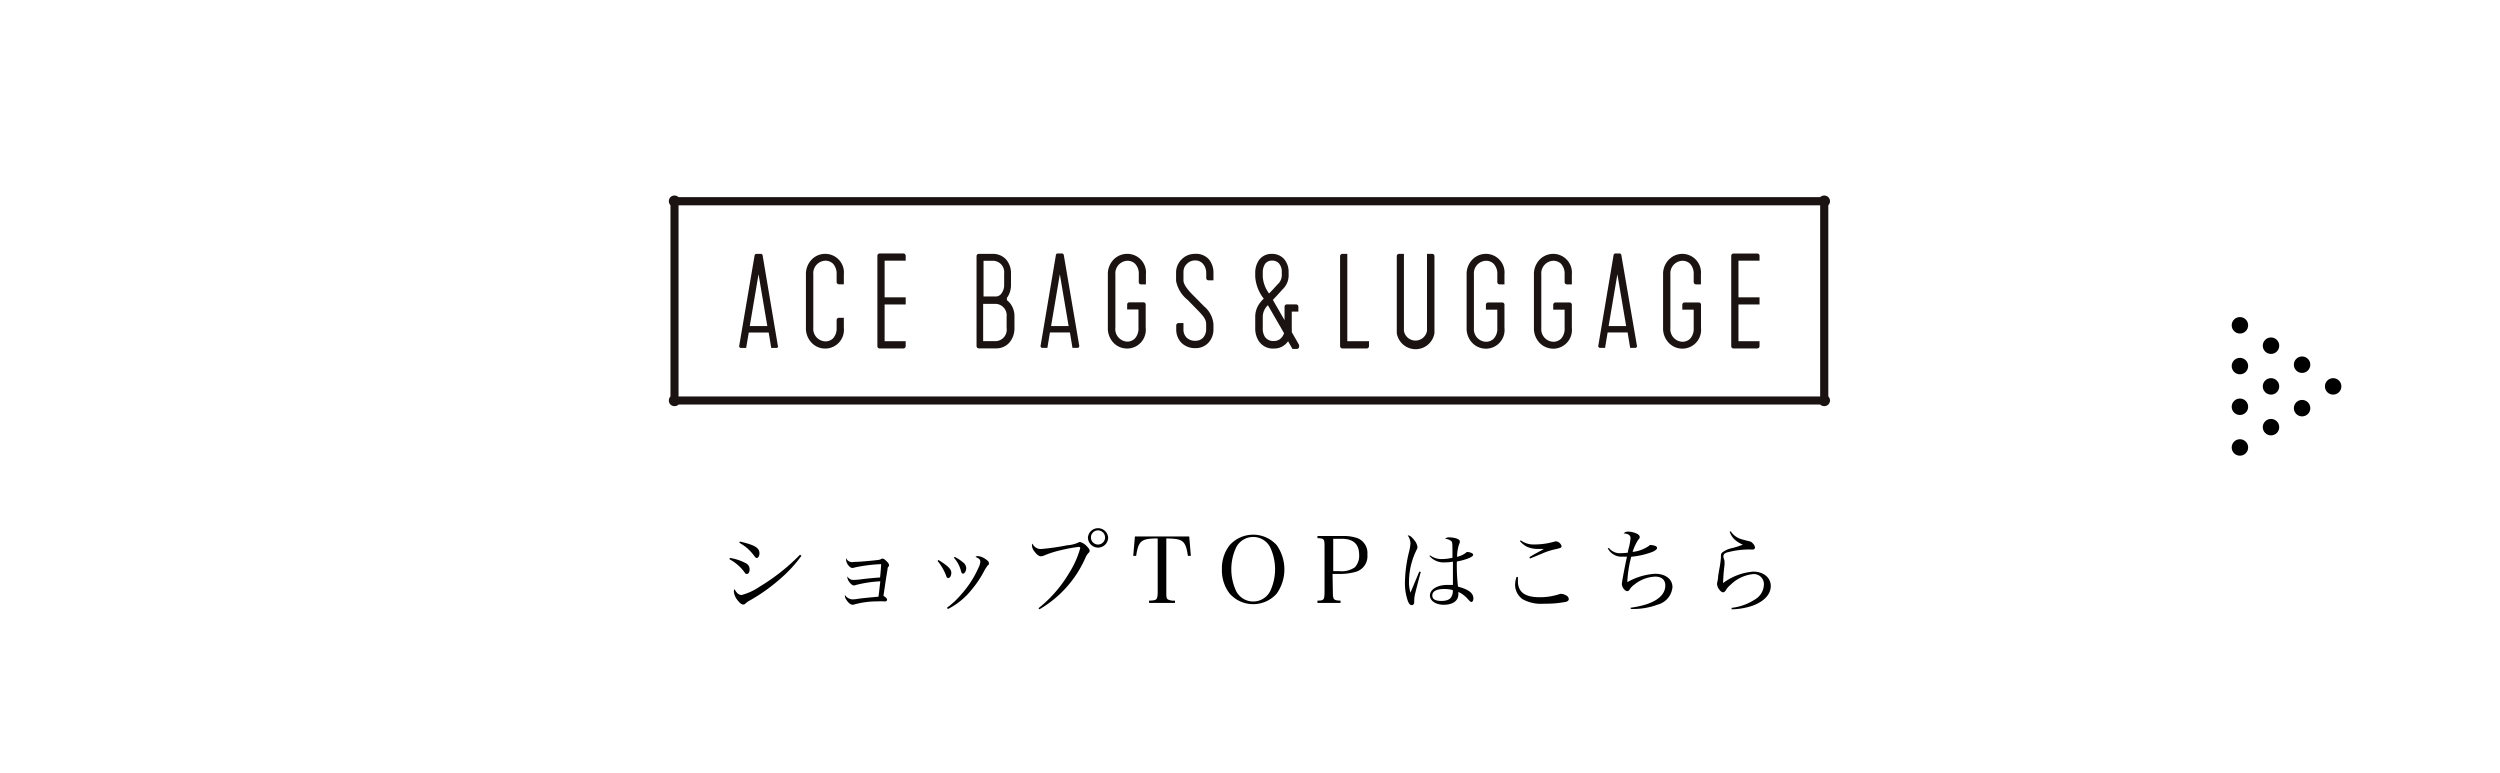 <svg xmlns="http://www.w3.org/2000/svg" viewBox="0 0 325 100.46"><defs><style>.cls-1{fill:#fff;}.cls-2{fill:#1a1311;}</style></defs><g id="レイヤー_2" data-name="レイヤー 2"><g id="design"><rect class="cls-1" width="325" height="100.46"/><path d="M94.89,72.53a6.66,6.66,0,0,1,2.11.71.87.87,0,0,1,.45.79c0,.32-.15.58-.33.58s-.2,0-.38-.28a6,6,0,0,0-1.92-1.64Zm9.3-.28a17,17,0,0,1-2.55,2.81,23.49,23.49,0,0,1-4.16,3,2.43,2.43,0,0,0-.58.41.43.43,0,0,1-.28.12c-.24,0-.5-.23-.85-.71a2,2,0,0,1-.37-1,.44.44,0,0,1,.09-.29c.27.52.56.76.92.76a7.56,7.56,0,0,0,2.35-1.09A25.84,25.84,0,0,0,104,72.11Zm-8-1.85c1.93.45,2.54.82,2.54,1.53,0,.34-.15.6-.33.6s-.13,0-.64-.63a5.65,5.65,0,0,0-1.65-1.34Z"/><path d="M111,73.05c.51,0,1.54-.08,2.85-.22.51-.06.51-.06.69-.15a.33.33,0,0,1,.19-.06c.14,0,.34.13.59.41a.76.76,0,0,1,.26.45.22.22,0,0,1-.06.16.5.5,0,0,0-.14.37l-.15.91c-.07.42-.19,1.28-.38,2.54.31.18.47.35.47.5a.22.22,0,0,1-.22.22h-.24a4.26,4.26,0,0,0-.73,0,11.1,11.1,0,0,0-3,.38.73.73,0,0,1-.27.06c-.27,0-.58-.24-.84-.66a.91.91,0,0,1-.18-.45.45.45,0,0,1,0-.17,1.24,1.24,0,0,0,1,.58,3.81,3.81,0,0,0,.61-.06c.51-.08,1.72-.2,2.75-.29.06-.36.13-1.06.24-2a15.92,15.92,0,0,0-3.22.49.64.64,0,0,1-.24.05c-.28,0-.81-.65-.81-1a.33.33,0,0,1,0-.18.84.84,0,0,0,.79.46,8.67,8.67,0,0,0,1.06-.09c1.08-.13,1.16-.13,2.39-.23.06-.53.13-1.44.14-1.73a20,20,0,0,0-3.44.43.67.67,0,0,1-.28.06c-.18,0-.32-.08-.52-.31a1.31,1.31,0,0,1-.32-.73,1,1,0,0,1,0-.24A.85.85,0,0,0,111,73.05Z"/><path d="M122,72.8c1.2.73,1.67,1.19,1.67,1.64s-.19.7-.39.7-.19-.08-.3-.34a6.61,6.61,0,0,0-1.1-1.88ZM123.11,79a10.19,10.19,0,0,0,1.78-1.65,13.25,13.25,0,0,0,2.32-3.56,2,2,0,0,0,.23-.76c0-.27-.12-.41-.62-.63a.4.4,0,0,1,.28-.11,2,2,0,0,1,1,.38c.33.22.46.37.46.55s0,.16-.17.3a6.33,6.33,0,0,0-.42.65,13.2,13.2,0,0,1-1.66,2.49,9.27,9.27,0,0,1-3.09,2.52Zm1-6.6a5,5,0,0,1,1.06.69,1,1,0,0,1,.44.75c0,.36-.2.73-.4.73s-.2-.1-.29-.37A4,4,0,0,0,124,72.5Z"/><path d="M135,79.07a16.62,16.62,0,0,0,4-4.6,12,12,0,0,0,1.43-3.21c0-.12-.06-.16-.24-.16a19.69,19.69,0,0,0-2.22.41,13.21,13.21,0,0,0-2.2.69,1.21,1.21,0,0,1-.45.12c-.25,0-.56-.24-.86-.65a1.35,1.35,0,0,1-.31-.76.39.39,0,0,1,.08-.24,1.15,1.15,0,0,0,1.12.7,29.66,29.66,0,0,0,3.42-.49,4,4,0,0,0,1.39-.34c.15-.08.15-.08.24-.08a1.79,1.79,0,0,1,.88.55c.25.25.37.43.37.57s0,.17-.17.33a2.25,2.25,0,0,0-.4.66,14.49,14.49,0,0,1-5.95,6.64Zm9.06-9.2a1.32,1.32,0,0,1-1.31,1.32,1.33,1.33,0,0,1-1.32-1.32,1.32,1.32,0,0,1,2.63,0Zm-2.24,0a.93.93,0,0,0,.93.92.92.92,0,1,0-.93-.92Z"/><path d="M151.62,76.86c0,.71,0,.93.21,1.07a1.75,1.75,0,0,0,.92.15v.3h-3.37v-.3c.52,0,.81-.06.93-.18s.19-.37.19-1V70c-2.15,0-2.5.3-2.8,2.26l-.38,0,.22-2.52h7.06l.21,2.52-.38,0c-.31-2-.65-2.23-2.81-2.26Z"/><path d="M159.85,70.88a4.11,4.11,0,0,1,6.13,0,5.47,5.47,0,0,1,0,6.28,4.09,4.09,0,0,1-6.13,0,4.93,4.93,0,0,1-1-3.14A4.87,4.87,0,0,1,159.85,70.88Zm.87,6a2.49,2.49,0,0,0,4.39,0,6.71,6.71,0,0,0,0-5.76,2.49,2.49,0,0,0-4.39,0,6.71,6.71,0,0,0,0,5.76Z"/><path d="M173.27,76.86c0,1.1.08,1.2,1,1.22v.3h-3v-.3c.85,0,.92-.11.92-1.22V71.2c0-1.12,0-1.2-.92-1.24v-.28h3.3a5.26,5.26,0,0,1,2,.32,2.08,2.08,0,0,1,1.19,2.09,2.11,2.11,0,0,1-1.45,2.23,7.58,7.58,0,0,1-2.3.29h-.78Zm.86-2.61a3,3,0,0,0,2-.5,2.19,2.19,0,0,0,.56-1.61c0-1.41-.76-2.1-2.29-2.1h-1.08v4.21Z"/><path d="M184.7,74.36c-.21.76-.55,2.06-.69,2.65a4.17,4.17,0,0,0-.16,1c0,.39,0,.44-.08.53a.27.27,0,0,1-.23.13c-.21,0-.37-.16-.52-.54a7.08,7.08,0,0,1-.38-2.41,17.62,17.62,0,0,1,.54-4,5.78,5.78,0,0,0,.18-1.08A1.9,1.9,0,0,0,183,69.6c.28,0,.5.17.84.6a1.69,1.69,0,0,1,.43.92c0,.13,0,.13-.19.52a9.37,9.37,0,0,0-.91,3.92,4.9,4.9,0,0,0,.19,1.49l.5-1.2.65-1.55Zm1.2-2.17a2.52,2.52,0,0,0,1.55.49,6.32,6.32,0,0,0,1.37-.17V72c0-1.34,0-1.5-.17-1.67a1.2,1.2,0,0,0-.79-.27.66.66,0,0,1,.58-.2,3.44,3.44,0,0,1,.81.11c.35.11.53.25.53.43s0,.1-.11.38a5.5,5.5,0,0,0-.25,1.61,3.05,3.05,0,0,0,1.11-.5c.12-.12.15-.13.26-.13a1.36,1.36,0,0,1,.57.16.25.25,0,0,1,.15.21c0,.27-.88.63-2.12.87a23.74,23.74,0,0,0,.15,3.26c1.4.38,2,.84,2,1.54,0,.25-.1.45-.24.45s-.18-.06-.42-.3a3.68,3.68,0,0,0-1.29-1c0,.11,0,.21,0,.29,0,.87-.72,1.38-1.92,1.38-1,0-1.78-.5-1.78-1.22s.89-1.36,2.26-1.36c.23,0,.39,0,.73,0v-.21l0-1.28,0-1.54a5.48,5.48,0,0,1-1.05.1,2.39,2.39,0,0,1-2-.84Zm1.84,4.38c-1,0-1.54.31-1.54.84s.47.71,1.18.71,1.13-.19,1.32-.57a1.48,1.48,0,0,0,.16-.84A4.13,4.13,0,0,0,187.74,76.57Z"/><path d="M197.33,75c0,.26,0,.37,0,.54,0,1.43.9,2.1,2.83,2.1a8.13,8.13,0,0,0,2.65-.43.46.46,0,0,1,.21,0,1.48,1.48,0,0,1,.66.24.56.56,0,0,1,.26.42c0,.18-.13.31-.38.37a13.37,13.37,0,0,1-2.8.24,5,5,0,0,1-2.8-.57,2.32,2.32,0,0,1-1-1.9,3.27,3.27,0,0,1,.19-1Zm.37-4.75a2.84,2.84,0,0,0,1.84.53,9.26,9.26,0,0,0,2.5-.36l.21-.05A.83.83,0,0,1,203,71c0,.2-.08.24-.88.42a8.74,8.74,0,0,0-1.75.59c-.29.11-.29.11-1,.41l-.47.19-.08-.18c.37-.22.56-.34.88-.51.81-.44.81-.44,1-.56-.26,0-.68,0-.9,0a3.36,3.36,0,0,1-1.37-.32,3.14,3.14,0,0,1-.84-.7Z"/><path d="M209.17,71.25a1.82,1.82,0,0,0,1.61.66,6.35,6.35,0,0,0,.85-.07c0-.18,0-.18.18-.87a9.17,9.17,0,0,0,.16-1c0-.39-.28-.58-.9-.63a.77.77,0,0,1,.6-.23,2.68,2.68,0,0,1,1.12.27c.23.11.37.26.37.42s0,.15-.18.36a6.11,6.11,0,0,0-.74,1.59,4.65,4.65,0,0,0,2.13-.79.27.27,0,0,1,.23-.11,2,2,0,0,1,.56.11c.18.07.26.16.26.28s-.19.35-.67.53a10.58,10.58,0,0,1-2.69.61,15.39,15.39,0,0,0-.51,3.3,8.33,8.33,0,0,1,3.61-1.09c1.36,0,2.26.7,2.26,1.74a2.59,2.59,0,0,1-1.92,2.27,9,9,0,0,1-3.51.56V79a11.32,11.32,0,0,0,1.87-.39c1.71-.51,2.63-1.39,2.63-2.5,0-.73-.48-1.15-1.32-1.15a4.61,4.61,0,0,0-2.66,1,2.38,2.38,0,0,0-.7.74.33.33,0,0,1-.27.15c-.31,0-.7-.53-.7-.93,0-.21.39-2.32.67-3.56a3.53,3.53,0,0,1-.51,0,2,2,0,0,1-2-1.1Z"/><path d="M225,69.07a2.45,2.45,0,0,0,1.52,1.06c.23.07.59.17.87.23a.76.76,0,0,1,.49.3.86.86,0,0,1,.27.53.27.27,0,0,1-.29.25l-.26,0a4.73,4.73,0,0,0-.58,0,10.51,10.51,0,0,0-2.3.33,1.29,1.29,0,0,0-.55.22.51.51,0,0,0-.13.33,1.07,1.07,0,0,0,.07.34,1,1,0,0,1,.08.39c0,.06,0,.17,0,.38A24.25,24.25,0,0,0,224,75.8a7.54,7.54,0,0,1,3.91-1.49c1.35,0,2.29.78,2.29,1.87s-.86,2-2.36,2.56a8.86,8.86,0,0,1-2.73.47l0-.19a6.91,6.91,0,0,0,3-1.07,2.33,2.33,0,0,0,1.2-2,1.3,1.3,0,0,0-1.45-1.31A4.83,4.83,0,0,0,225,76a2.71,2.71,0,0,0-.66.76c-.12.18-.21.24-.34.24s-.33-.12-.53-.4a1.41,1.41,0,0,1-.25-.61s0-.11,0-.19a4.83,4.83,0,0,0,.13-.72c0-.24.08-.58.14-1a12.58,12.58,0,0,0,.23-1.58c0-.42,0-.53.19-.69a3.06,3.06,0,0,1,1.24-.55,10.37,10.37,0,0,0,1.42-.46,3.57,3.57,0,0,1-1.09-.68,2.48,2.48,0,0,1-.62-1Z"/><circle cx="291.19" cy="58.17" r="1.07"/><circle cx="291.19" cy="52.88" r="1.07"/><circle cx="291.19" cy="47.59" r="1.07"/><circle cx="291.19" cy="42.29" r="1.07"/><circle cx="295.23" cy="55.53" r="1.07"/><circle cx="295.23" cy="50.23" r="1.07"/><circle cx="295.23" cy="44.94" r="1.07"/><circle cx="303.31" cy="50.23" r="1.07"/><circle cx="299.27" cy="53.06" r="1.07"/><circle cx="299.27" cy="47.41" r="1.07"/><path class="cls-2" d="M131,39.12h0a.29.29,0,0,1-.1-.22.34.34,0,0,1,0-.17h0a2.82,2.82,0,0,0,.53-1.7V35.54a2.74,2.74,0,0,0-.62-1.79A2.31,2.31,0,0,0,129.1,33h-1.85a.3.3,0,0,0-.3.3V45a.3.3,0,0,0,.3.29h2.22a2.27,2.27,0,0,0,1.79-.8,2.86,2.86,0,0,0,.62-1.84V41.15a2.72,2.72,0,0,0-.62-1.79A1.75,1.75,0,0,0,131,39.12Zm-3.14-5.22h1.22a1.48,1.48,0,0,1,1.46,1.64V37a1.81,1.81,0,0,1-.36,1.16.89.89,0,0,1-.68.38h-1.64Zm3,8.74a1.49,1.49,0,0,1-1.47,1.71h-1.58V39.5h1.58a1.49,1.49,0,0,1,1.47,1.65Z"/><path class="cls-2" d="M175.15,33h-.64a.31.31,0,0,0-.3.3V45a.31.31,0,0,0,.3.3h3.16a.3.3,0,0,0,.3-.3h0v-.64h-2.82Z"/><path class="cls-2" d="M186.15,33h-.64V43a1.52,1.52,0,0,1-3,0V33h-.64a.3.3,0,0,0-.29.3v10a2.48,2.48,0,0,0,4.9,0v-10A.3.3,0,0,0,186.15,33Z"/><path class="cls-2" d="M101.13,45l-2-11.86A.25.25,0,0,0,98.9,33h-.57a.25.25,0,0,0-.23.19L96.09,45v0a.23.23,0,0,0,.23.23H97l.34-2h2.59l.33,2h.66a.23.23,0,0,0,.24-.23.43.43,0,0,0,0,0Zm-3.66-2.61,1.14-6.74,1.14,6.74Z"/><path class="cls-2" d="M138.29,33.14h0a.25.25,0,0,0-.23-.19h-.57a.23.23,0,0,0-.22.19h0l-2,11.85h0v0a.23.23,0,0,0,.23.23h.66l.33-2h2.6l.33,2h.66a.23.23,0,0,0,.23-.23v0Zm-1.65,9.25,1.14-6.74,1.14,6.74Z"/><path class="cls-2" d="M210.77,33.14a.23.23,0,0,0-.22-.19H210a.24.24,0,0,0-.23.19h0l-2,11.85h0v0a.23.23,0,0,0,.23.23h.66l.33-2h2.6l.33,2h.66a.23.23,0,0,0,.23-.23v0Zm-1.65,9.25,1.14-6.74,1.14,6.74Z"/><path class="cls-2" d="M115,39.58h2.74v-.93H115V33.89h2.74v-.64a.31.31,0,0,0-.3-.3h-3.08a.3.3,0,0,0-.3.3V45a.29.29,0,0,0,.3.3h3.09a.31.31,0,0,0,.29-.3v-.64H115Z"/><path class="cls-2" d="M226,39.58h2.74v-.93H226V33.89h2.74v-.64a.29.29,0,0,0-.29-.29h-3.09a.3.3,0,0,0-.3.3V45a.29.29,0,0,0,.3.3h3.09a.3.3,0,0,0,.29-.3v-.64H226Z"/><path class="cls-2" d="M168.87,44.82s-.36-.64-.94-1.64a3.18,3.18,0,0,0,0-.4V40.51h.86v-.64a.31.31,0,0,0-.3-.3h-1.2a.3.3,0,0,0-.3.3v1.75l-1.46-2.53-.06-.1c.54-.57.82-.88,1.17-1.27l.07-.08a2.5,2.5,0,0,0,.81-2v-.23a2.56,2.56,0,0,0-.61-1.76,2.11,2.11,0,0,0-1.57-.65,2,2,0,0,0-1.69.84,2.92,2.92,0,0,0-.47,1.67V36a5.25,5.25,0,0,0,1.11,2.83,4,4,0,0,0-.7.84,3,3,0,0,0-.41,1.57v1.48a3,3,0,0,0,.44,1.59,2.21,2.21,0,0,0,2,1,2.14,2.14,0,0,0,1.1-.28,2.22,2.22,0,0,0,.73-.67l0,0,.57,1h.56a.29.29,0,0,0,.3-.3.28.28,0,0,0,0-.16ZM164.16,36v-.54a2.07,2.07,0,0,1,.29-1.14,1.07,1.07,0,0,1,.93-.44,1.15,1.15,0,0,1,.88.36,1.61,1.61,0,0,1,.37,1.12v.23a1.62,1.62,0,0,1-.58,1.41l-.07.08c-.3.33-.55.62-1,1.07A4.13,4.13,0,0,1,164.16,36Zm2.53,7.77a1.25,1.25,0,0,1-1.07.56,1.3,1.3,0,0,1-1.18-.54,1.92,1.92,0,0,1-.28-1.07V41.26a2.07,2.07,0,0,1,.67-1.58l2.1,3.64A2.32,2.32,0,0,1,166.69,43.79Z"/><path class="cls-2" d="M107.28,33a2.44,2.44,0,0,0-1.72.7,2.71,2.71,0,0,0-.79,2v6.91a2.69,2.69,0,0,0,.79,2,2.44,2.44,0,0,0,4.14-2v-1.3h-.64a.31.31,0,0,0-.3.3v1a1.9,1.9,0,0,1-.46,1.37,1.42,1.42,0,0,1-1,.4,1.63,1.63,0,0,1-1.57-1.77V35.66a1.63,1.63,0,0,1,1.57-1.77,1.42,1.42,0,0,1,1,.4,1.92,1.92,0,0,1,.46,1.37v1a.31.31,0,0,0,.3.3h.64V35.66A2.43,2.43,0,0,0,107.28,33Z"/><path class="cls-2" d="M237.68,26.69h0a.76.76,0,0,0,.22-.53h0a.79.79,0,0,0-.22-.53h0a.77.77,0,0,0-.53-.21.78.78,0,0,0-.53.21H88.21a.77.77,0,0,0-.53-.21.74.74,0,0,0-.52.21h0a.74.74,0,0,0-.21.52h0a.77.77,0,0,0,.21.53V51.54a.77.77,0,0,0-.21.53.74.74,0,0,0,.21.52h0a.78.78,0,0,0,.53.21.77.77,0,0,0,.53-.21H236.62a.78.78,0,0,0,.53.21.77.77,0,0,0,.53-.21h0a.79.79,0,0,0,.22-.53.76.76,0,0,0-.22-.53h0ZM88.21,51.54h0V26.69H236.62V51.54Z"/><path class="cls-2" d="M146.52,33a2.47,2.47,0,0,0-1.72.71,2.69,2.69,0,0,0-.78,2v6.9a2.72,2.72,0,0,0,.78,2,2.46,2.46,0,0,0,1.72.7,2.43,2.43,0,0,0,2.42-2.71v-3h0a.29.29,0,0,0-.3-.3h-1.81a.29.29,0,0,0-.3.3h0v.63H148v2.4a1.89,1.89,0,0,1-.47,1.38,1.4,1.4,0,0,1-1,.4A1.63,1.63,0,0,1,145,42.57v-6.9a1.63,1.63,0,0,1,1.57-1.77,1.4,1.4,0,0,1,1,.4,1.86,1.86,0,0,1,.47,1.37v1h0a.29.29,0,0,0,.29.3h.64V35.67A2.43,2.43,0,0,0,146.52,33Z"/><path class="cls-2" d="M193.16,33a2.47,2.47,0,0,0-1.72.71,2.69,2.69,0,0,0-.78,2v6.91a2.69,2.69,0,0,0,.78,2,2.47,2.47,0,0,0,1.72.71,2.43,2.43,0,0,0,2.42-2.71v-3a.29.29,0,0,0-.3-.3h-1.81a.29.29,0,0,0-.3.3v.64h1.48v2.4a1.86,1.86,0,0,1-.47,1.37,1.4,1.4,0,0,1-1,.4,1.63,1.63,0,0,1-1.57-1.77V35.67a1.63,1.63,0,0,1,1.57-1.77,1.4,1.4,0,0,1,1,.4,1.86,1.86,0,0,1,.47,1.37v1h0a.3.3,0,0,0,.3.3h.63V35.67A2.43,2.43,0,0,0,193.16,33Z"/><path class="cls-2" d="M201.92,33a2.5,2.5,0,0,0-1.73.71,2.73,2.73,0,0,0-.78,2v6.91a2.73,2.73,0,0,0,.78,2,2.5,2.5,0,0,0,1.73.71,2.44,2.44,0,0,0,2.42-2.71v-3a.3.3,0,0,0-.3-.3h-1.82a.3.3,0,0,0-.3.3v.64h1.48v2.4a1.9,1.9,0,0,1-.46,1.37,1.42,1.42,0,0,1-1,.4,1.63,1.63,0,0,1-1.57-1.77V35.67a1.63,1.63,0,0,1,1.57-1.77,1.42,1.42,0,0,1,1,.4,1.9,1.9,0,0,1,.46,1.37v1h0a.3.3,0,0,0,.3.3h.64V35.67A2.44,2.44,0,0,0,201.92,33Z"/><path class="cls-2" d="M218.71,33a2.45,2.45,0,0,0-1.72.71,2.69,2.69,0,0,0-.79,2v6.91a2.69,2.69,0,0,0,.79,2,2.44,2.44,0,0,0,4.14-2v-3a.29.29,0,0,0-.3-.3H219a.3.3,0,0,0-.3.3v.64h1.48v2.4a1.9,1.9,0,0,1-.46,1.37,1.42,1.42,0,0,1-1,.4,1.63,1.63,0,0,1-1.57-1.77V35.67a1.63,1.63,0,0,1,1.57-1.77,1.42,1.42,0,0,1,1,.4,1.9,1.9,0,0,1,.46,1.37v1h0a.31.31,0,0,0,.3.3h.64V35.67A2.44,2.44,0,0,0,218.71,33Z"/><path class="cls-2" d="M155.33,33a2.4,2.4,0,0,0-1.76.76,2.42,2.42,0,0,0-.68,1.62v1.14A4.13,4.13,0,0,0,154.41,39l.12.13,1.27,1.3c.69.71,1,1.13,1,1.7v.64a1.62,1.62,0,0,1-.39,1.12,1.33,1.33,0,0,1-1,.41,1.56,1.56,0,0,1-1.16-.42,1.5,1.5,0,0,1-.4-1.08V42h-.64a.3.3,0,0,0-.3.29v.53a2.47,2.47,0,0,0,.67,1.74,2.51,2.51,0,0,0,1.83.7,2.26,2.26,0,0,0,1.69-.71,2.55,2.55,0,0,0,.65-1.76v-.64a3.39,3.39,0,0,0-1.25-2.35c-.48-.49-.63-.65-1.28-1.3l-.13-.13c-.4-.41-1.24-1.27-1.24-1.92V35.33a1.42,1.42,0,0,1,.42-1,1.44,1.44,0,0,1,1.08-.47,1.29,1.29,0,0,1,1.08.49,1.79,1.79,0,0,1,.38,1.13v.66h0a.29.29,0,0,0,.3.3h.64v-1a2.7,2.7,0,0,0-.59-1.72A2.24,2.24,0,0,0,155.33,33Z"/></g></g></svg>